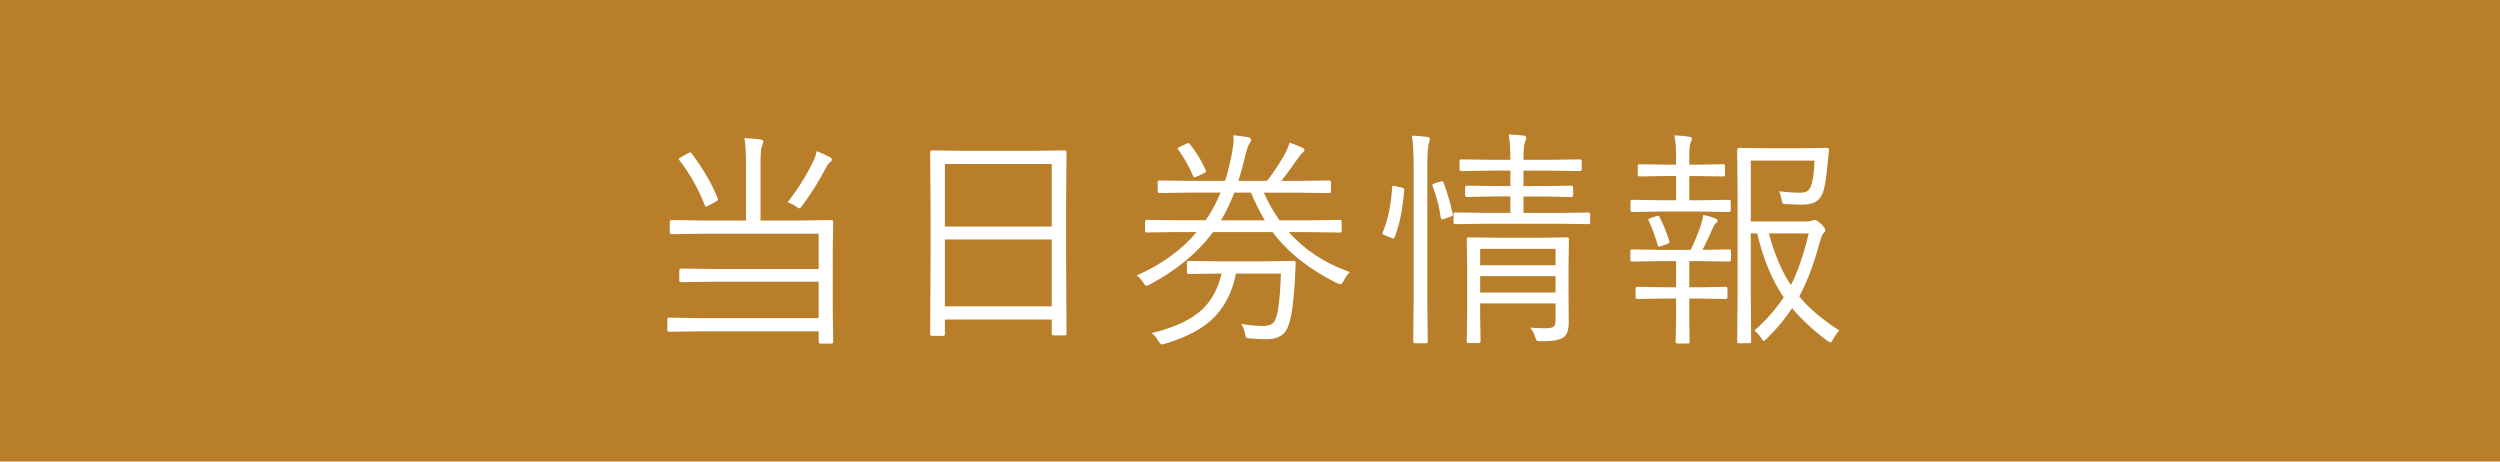<?xml version="1.0" encoding="utf-8"?>
<!-- Generator: Adobe Illustrator 15.0.2, SVG Export Plug-In  -->
<!DOCTYPE svg PUBLIC "-//W3C//DTD SVG 1.1//EN" "http://www.w3.org/Graphics/SVG/1.1/DTD/svg11.dtd">
<svg version="1.1"
	 xmlns="http://www.w3.org/2000/svg" xmlns:xlink="http://www.w3.org/1999/xlink" xmlns:a="http://ns.adobe.com/AdobeSVGViewerExtensions/3.0/"
	 x="0px" y="0px" width="130px" height="24px" viewBox="0 0 130 24" enable-background="new 0 0 130 24" xml:space="preserve">
<defs>
</defs>
<rect fill="#B87E2A" width="130" height="24"/>
<path fill="#FFFFFF" d="M43.326,17.768c0,0.066-0.031,0.1-0.094,0.1h-0.568c-0.063,0-0.094-0.033-0.094-0.1v-0.539h-6.082
	l-1.705,0.023c-0.055,0-0.082-0.031-0.082-0.094v-0.545c0-0.063,0.027-0.094,0.082-0.094l1.705,0.023h6.082V14.65h-5.461
	l-1.676,0.023c-0.074,0-0.111-0.031-0.111-0.094v-0.521c0-0.063,0.037-0.094,0.111-0.094l1.676,0.023h5.461v-1.834h-5.953
	l-1.688,0.023c-0.066,0-0.1-0.031-0.1-0.094v-0.533c0-0.07,0.033-0.105,0.1-0.105l1.688,0.023h2.174v-2.93
	c0-0.621-0.027-1.072-0.082-1.354c0.348,0.016,0.627,0.039,0.838,0.07c0.098,0.012,0.146,0.053,0.146,0.123
	c0,0.039-0.023,0.115-0.07,0.229c-0.051,0.094-0.076,0.404-0.076,0.932v2.93h1.98l1.705-0.023c0.063,0,0.094,0.035,0.094,0.105
	l-0.023,1.441v3.047L43.326,17.768z M37.314,10.297c0.016,0.035,0.023,0.061,0.023,0.076c0,0.035-0.043,0.076-0.129,0.123
	l-0.346,0.182c-0.078,0.043-0.129,0.064-0.152,0.064s-0.045-0.025-0.064-0.076c-0.34-0.863-0.779-1.643-1.318-2.338
	c-0.02-0.027-0.029-0.047-0.029-0.059c0-0.027,0.045-0.064,0.135-0.111l0.334-0.182c0.066-0.035,0.109-0.053,0.129-0.053
	s0.041,0.018,0.064,0.053C36.547,8.75,36.998,9.523,37.314,10.297z M43.256,8.316c0,0.039-0.035,0.082-0.105,0.129
	c-0.066,0.055-0.127,0.135-0.182,0.24c-0.367,0.711-0.783,1.379-1.248,2.004c-0.07,0.098-0.123,0.146-0.158,0.146
	c-0.027,0-0.086-0.033-0.176-0.1c-0.117-0.086-0.262-0.158-0.434-0.217c0.551-0.703,1.006-1.434,1.365-2.191
	c0.074-0.164,0.123-0.32,0.146-0.469c0.227,0.086,0.463,0.193,0.709,0.322C43.229,8.213,43.256,8.258,43.256,8.316z"/>
<path fill="#FFFFFF" d="M55.459,17.346c0,0.063-0.031,0.094-0.094,0.094h-0.58c-0.063,0-0.094-0.031-0.094-0.094v-0.732h-5.555
	v0.756c0,0.063-0.027,0.094-0.082,0.094h-0.592c-0.063,0-0.094-0.031-0.094-0.094l0.023-4.113v-2.314l-0.023-3.023
	c0-0.066,0.031-0.1,0.094-0.1l1.67,0.023h3.563l1.67-0.023c0.063,0,0.094,0.033,0.094,0.1l-0.023,2.719v2.619L55.459,17.346z
	 M54.691,11.779V8.527h-5.555v3.252H54.691z M54.691,15.928v-3.475h-5.555v3.475H54.691z"/>
<path fill="#FFFFFF" d="M70.195,14.152c-0.109,0.086-0.221,0.242-0.334,0.469c-0.059,0.105-0.111,0.158-0.158,0.158
	c-0.031,0-0.094-0.02-0.188-0.059c-1.449-0.723-2.563-1.607-3.34-2.654h-3.094c-0.805,1.082-1.9,1.99-3.287,2.725
	c-0.086,0.047-0.146,0.07-0.182,0.07c-0.043,0-0.1-0.057-0.17-0.17c-0.09-0.152-0.201-0.275-0.334-0.369
	c1.293-0.566,2.332-1.318,3.117-2.256H61.23l-1.594,0.023c-0.063,0-0.094-0.031-0.094-0.094v-0.469c0-0.063,0.031-0.094,0.094-0.094
	l1.594,0.023h1.465c0.293-0.426,0.553-0.906,0.779-1.441h-1.512l-1.664,0.023c-0.066,0-0.1-0.031-0.1-0.094V9.477
	c0-0.063,0.033-0.094,0.1-0.094l1.664,0.023h1.74c0.094-0.273,0.191-0.641,0.293-1.102c0.102-0.48,0.152-0.836,0.152-1.066
	c0-0.066-0.004-0.135-0.012-0.205c0.324,0.031,0.58,0.066,0.768,0.105c0.105,0.027,0.158,0.076,0.158,0.146
	c0,0.055-0.035,0.125-0.105,0.211c-0.059,0.074-0.143,0.344-0.252,0.809c-0.059,0.254-0.16,0.621-0.305,1.102h1.488
	c0.266-0.336,0.563-0.779,0.891-1.33c0.145-0.266,0.236-0.486,0.275-0.662c0.223,0.074,0.443,0.162,0.662,0.264
	c0.078,0.035,0.117,0.076,0.117,0.123c0,0.043-0.035,0.094-0.105,0.152c-0.059,0.043-0.152,0.156-0.281,0.34
	c-0.203,0.301-0.475,0.672-0.814,1.113h0.803l1.67-0.023c0.07,0,0.105,0.031,0.105,0.094v0.469c0,0.063-0.035,0.094-0.105,0.094
	l-1.67-0.023h-1.717c0.246,0.543,0.52,1.023,0.82,1.441h1.535l1.594-0.023c0.066,0,0.1,0.031,0.1,0.094v0.469
	c0,0.063-0.033,0.094-0.1,0.094l-1.594-0.023H67.02C67.82,12.984,68.879,13.68,70.195,14.152z M67.377,13.701
	c0,0.023-0.016,0.324-0.047,0.902c-0.074,1.336-0.219,2.188-0.434,2.555c-0.188,0.32-0.527,0.48-1.02,0.48
	c-0.277,0-0.564-0.012-0.861-0.035c-0.121-0.008-0.193-0.025-0.217-0.053c-0.02-0.023-0.039-0.094-0.059-0.211
	c-0.043-0.203-0.107-0.369-0.193-0.498c0.43,0.074,0.801,0.111,1.113,0.111c0.316,0,0.525-0.088,0.627-0.264
	c0.168-0.285,0.275-1.105,0.322-2.461h-2.338c-0.203,1.012-0.625,1.813-1.266,2.402c-0.574,0.523-1.385,0.939-2.432,1.248
	c-0.074,0.023-0.127,0.035-0.158,0.035c-0.047,0-0.111-0.068-0.193-0.205c-0.082-0.152-0.193-0.281-0.334-0.387
	c1.18-0.285,2.051-0.689,2.613-1.213c0.496-0.465,0.838-1.092,1.025-1.881h-0.182l-1.523,0.023c-0.066,0-0.1-0.031-0.1-0.094V13.66
	c0-0.063,0.033-0.094,0.1-0.094l1.523,0.023h2.414l1.506-0.023c0.074,0,0.111,0.033,0.111,0.1V13.701z M62.695,8.838
	c0.016,0.031,0.023,0.055,0.023,0.07c0,0.035-0.047,0.072-0.141,0.111l-0.334,0.158c-0.082,0.031-0.131,0.047-0.146,0.047
	c-0.02,0-0.039-0.025-0.059-0.076c-0.172-0.422-0.424-0.873-0.756-1.354c-0.027-0.031-0.041-0.055-0.041-0.07
	c0-0.027,0.041-0.059,0.123-0.094l0.334-0.158c0.055-0.023,0.09-0.035,0.105-0.035c0.02,0,0.041,0.016,0.064,0.047
	C62.193,7.891,62.469,8.342,62.695,8.838z M65.771,11.457c-0.266-0.441-0.506-0.922-0.721-1.441h-0.867
	c-0.199,0.523-0.43,1.004-0.691,1.441H65.771z"/>
<path fill="#FFFFFF" d="M73.02,9.887c-0.082,1.004-0.25,1.824-0.504,2.461c-0.02,0.039-0.041,0.059-0.064,0.059
	c-0.016,0-0.055-0.014-0.117-0.041l-0.287-0.117c-0.105-0.043-0.158-0.076-0.158-0.1c0-0.016,0.008-0.047,0.023-0.094
	c0.262-0.633,0.422-1.408,0.48-2.326c0-0.047,0.018-0.07,0.053-0.07c0.02,0,0.063,0.008,0.129,0.023l0.311,0.07
	c0.09,0.023,0.135,0.055,0.135,0.094c0,0.004,0,0.01,0,0.018C73.02,9.875,73.02,9.883,73.02,9.887z M74.355,7.221
	c0,0.02-0.016,0.092-0.047,0.217c-0.059,0.168-0.088,0.58-0.088,1.236v6.973l0.023,2.109c0,0.063-0.031,0.094-0.094,0.094h-0.568
	c-0.063,0-0.094-0.031-0.094-0.094l0.023-2.098V8.697c0-0.742-0.031-1.291-0.094-1.646c0.297,0.012,0.561,0.035,0.791,0.07
	C74.307,7.137,74.355,7.17,74.355,7.221z M75.539,11.117c0.004,0.023,0.006,0.041,0.006,0.053c0,0.039-0.043,0.074-0.129,0.105
	l-0.287,0.094c-0.07,0.023-0.117,0.035-0.141,0.035c-0.035,0-0.057-0.023-0.064-0.07c-0.082-0.578-0.225-1.129-0.428-1.652
	c-0.012-0.027-0.018-0.049-0.018-0.064c0-0.031,0.049-0.063,0.146-0.094L74.9,9.441c0.039-0.012,0.068-0.018,0.088-0.018
	c0.031,0,0.055,0.018,0.07,0.053C75.254,9.988,75.414,10.535,75.539,11.117z M82.688,11.574c0,0.055-0.027,0.082-0.082,0.082
	l-1.635-0.023h-3.656l-1.635,0.023c-0.063,0-0.094-0.027-0.094-0.082v-0.434c0-0.063,0.031-0.094,0.094-0.094l1.635,0.023h1.225
	v-0.855h-0.82l-1.436,0.029c-0.066,0-0.1-0.033-0.1-0.1V9.752c0-0.066,0.033-0.1,0.1-0.1l1.436,0.023h0.82V8.873h-1.008
	l-1.535,0.023c-0.066,0-0.1-0.031-0.1-0.094V8.381c0-0.063,0.033-0.094,0.1-0.094l1.535,0.023h1.008
	c0-0.543-0.029-0.982-0.088-1.318c0.348,0.012,0.604,0.031,0.768,0.059c0.098,0.012,0.146,0.047,0.146,0.105
	c0,0.055-0.023,0.135-0.07,0.24c-0.051,0.117-0.076,0.422-0.076,0.914h1.383l1.547-0.023c0.066,0,0.1,0.031,0.1,0.094v0.422
	c0,0.063-0.033,0.094-0.1,0.094l-1.547-0.023h-1.383v0.803h1.049l1.424-0.023c0.074,0,0.111,0.033,0.111,0.1v0.393
	c0,0.066-0.037,0.1-0.111,0.1l-1.424-0.029h-1.049v0.855h1.752l1.635-0.023c0.055,0,0.082,0.031,0.082,0.094V11.574z M81.586,12.436
	l-0.023,1.406v1.289l0.012,1.605c0,0.398-0.084,0.662-0.252,0.791c-0.199,0.145-0.549,0.217-1.049,0.217c-0.059,0-0.105,0-0.141,0
	c-0.121,0-0.195-0.012-0.223-0.035c-0.023-0.023-0.053-0.092-0.088-0.205c-0.055-0.172-0.139-0.328-0.252-0.469
	c0.273,0.023,0.545,0.035,0.814,0.035c0.227,0,0.373-0.039,0.439-0.117c0.043-0.059,0.064-0.166,0.064-0.322v-0.855h-3.92v0.457
	l0.023,1.523c0,0.055-0.033,0.082-0.1,0.082h-0.527c-0.063,0-0.094-0.027-0.094-0.082l0.023-1.5v-2.473l-0.023-1.348
	c0-0.063,0.031-0.094,0.094-0.094l1.658,0.023h2.063l1.406-0.023C81.555,12.342,81.586,12.373,81.586,12.436z M80.889,13.795v-0.855
	h-3.92v0.855H80.889z M80.889,15.213v-0.855h-3.92v0.855H80.889z"/>
<path fill="#FFFFFF" d="M90.01,13.508c0,0.063-0.031,0.094-0.094,0.094l-1.465-0.023h-0.609v1.359h0.539l1.354-0.023
	c0.063,0,0.094,0.031,0.094,0.094v0.445c0,0.063-0.031,0.094-0.094,0.094l-1.354-0.023h-0.539v0.984l0.018,1.271
	c0,0.055-0.031,0.082-0.094,0.082h-0.539c-0.063,0-0.094-0.027-0.094-0.082l0.023-1.271v-0.984h-0.639l-1.371,0.023
	c-0.063,0-0.094-0.031-0.094-0.094v-0.445c0-0.063,0.031-0.094,0.094-0.094l1.371,0.023h0.639v-1.359h-0.832l-1.465,0.023
	c-0.055,0-0.082-0.031-0.082-0.094v-0.445c0-0.063,0.027-0.094,0.082-0.094l1.465,0.023h1.588c0.172-0.328,0.352-0.764,0.539-1.307
	c0.043-0.141,0.082-0.309,0.117-0.504c0.207,0.035,0.416,0.094,0.627,0.176c0.082,0.035,0.123,0.076,0.123,0.123
	c0,0.039-0.029,0.078-0.088,0.117c-0.059,0.051-0.111,0.135-0.158,0.252c-0.188,0.426-0.367,0.807-0.539,1.143l1.383-0.023
	c0.063,0,0.094,0.031,0.094,0.094V13.508z M89.998,10.93c0,0.063-0.031,0.094-0.094,0.094L88.439,11h-2.104l-1.465,0.023
	c-0.055,0-0.082-0.031-0.082-0.094v-0.445c0-0.063,0.027-0.094,0.082-0.094l1.465,0.023h0.82v-1.26H86.6l-1.342,0.023
	c-0.063,0-0.094-0.033-0.094-0.1V8.621c0-0.055,0.031-0.082,0.094-0.082L86.6,8.563h0.557V8.24c0-0.531-0.029-0.932-0.088-1.201
	c0.305,0.012,0.559,0.035,0.762,0.07c0.102,0.016,0.152,0.049,0.152,0.1c0,0.031-0.023,0.104-0.07,0.217
	c-0.047,0.086-0.07,0.316-0.07,0.691v0.445h0.428l1.336-0.023c0.063,0,0.094,0.027,0.094,0.082v0.457c0,0.066-0.031,0.1-0.094,0.1
	L88.27,9.154h-0.428v1.26h0.598l1.465-0.023c0.063,0,0.094,0.031,0.094,0.094V10.93z M86.805,12.535
	c0.004,0.023,0.006,0.041,0.006,0.053c0,0.039-0.043,0.074-0.129,0.105l-0.275,0.094c-0.066,0.023-0.111,0.035-0.135,0.035
	c-0.031,0-0.055-0.023-0.07-0.07c-0.113-0.402-0.268-0.822-0.463-1.26c-0.02-0.031-0.029-0.055-0.029-0.07
	c0-0.027,0.037-0.053,0.111-0.076l0.311-0.105c0.039-0.016,0.068-0.023,0.088-0.023c0.027,0,0.055,0.023,0.082,0.07
	C86.488,11.654,86.656,12.07,86.805,12.535z M95.646,17.188c-0.129,0.129-0.236,0.281-0.322,0.457
	c-0.059,0.105-0.107,0.158-0.146,0.158c-0.023,0-0.072-0.023-0.146-0.07c-0.73-0.547-1.346-1.115-1.846-1.705
	c-0.367,0.559-0.803,1.084-1.307,1.576c-0.082,0.082-0.135,0.123-0.158,0.123c-0.039,0-0.086-0.053-0.141-0.158
	c-0.102-0.148-0.219-0.275-0.352-0.381c0.617-0.547,1.125-1.123,1.523-1.729c-0.609-0.895-1.068-2.002-1.377-3.322h-0.334v3.17
	l0.018,2.443c0,0.066-0.027,0.1-0.082,0.1h-0.539c-0.07,0-0.105-0.033-0.105-0.1l0.023-2.385v-5.145l-0.023-2.438
	c0-0.063,0.035-0.094,0.105-0.094l1.453,0.023h1.74l1.354-0.023c0.082,0,0.123,0.035,0.123,0.105
	c-0.031,0.266-0.053,0.475-0.064,0.627c-0.066,0.762-0.143,1.27-0.229,1.523c-0.086,0.27-0.229,0.457-0.428,0.563
	c-0.168,0.09-0.4,0.135-0.697,0.135c-0.145,0-0.408-0.008-0.791-0.023c-0.109-0.008-0.174-0.021-0.193-0.041
	c-0.023-0.023-0.043-0.082-0.059-0.176c-0.031-0.176-0.076-0.328-0.135-0.457c0.406,0.051,0.771,0.076,1.096,0.076
	c0.195,0,0.336-0.039,0.422-0.117c0.074-0.07,0.137-0.199,0.188-0.387c0.074-0.266,0.119-0.654,0.135-1.166h-3.311v3.164h2.912
	c0.121,0,0.213-0.016,0.275-0.047c0.063-0.023,0.111-0.035,0.146-0.035c0.063,0,0.172,0.072,0.328,0.217
	c0.145,0.145,0.217,0.248,0.217,0.311c0,0.059-0.025,0.105-0.076,0.141c-0.066,0.059-0.135,0.211-0.205,0.457
	c-0.313,1.156-0.672,2.107-1.078,2.854C94.053,16.018,94.748,16.609,95.646,17.188z M94.053,12.137h-2.068
	c0.289,1.09,0.67,1.986,1.143,2.689C93.479,14.146,93.787,13.25,94.053,12.137z"/>
</svg>
